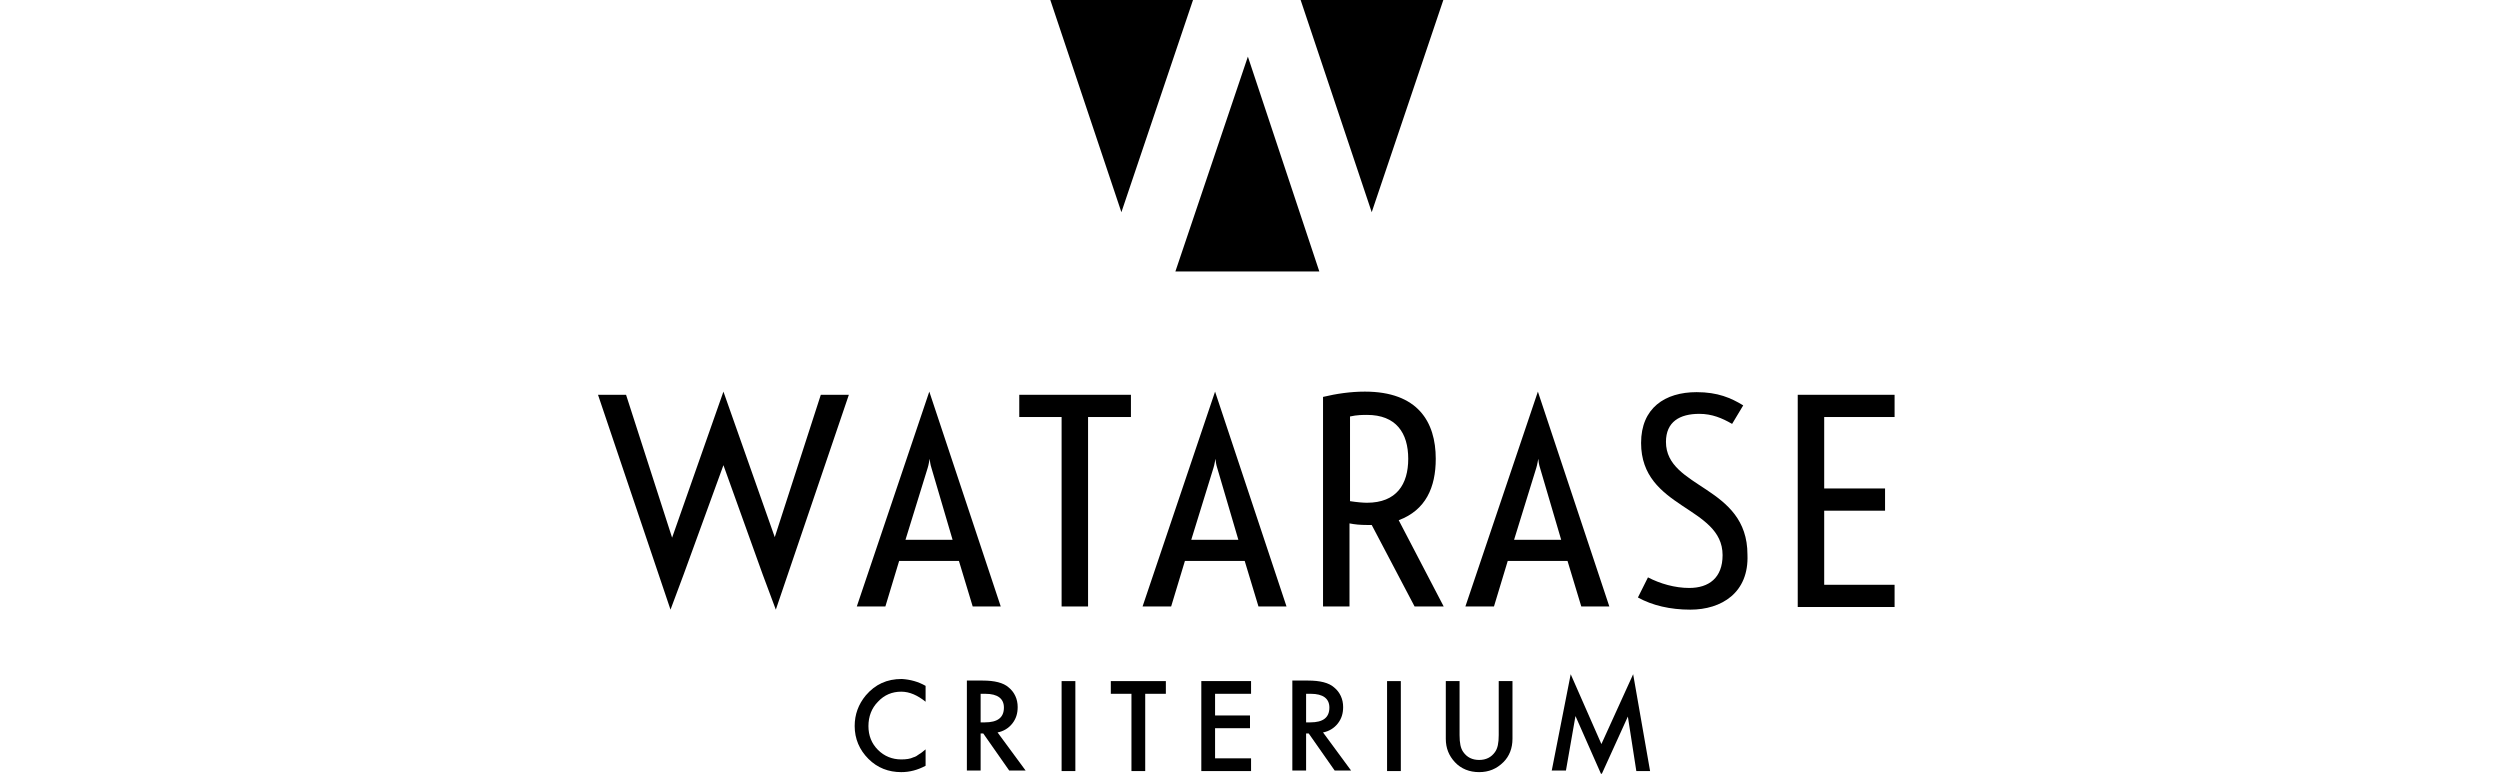 <?xml version="1.0" encoding="utf-8"?>
<!-- Generator: Adobe Illustrator 25.3.1, SVG Export Plug-In . SVG Version: 6.00 Build 0)  -->
<svg version="1.1" id="レイヤー_1" xmlns="http://www.w3.org/2000/svg" xmlns:xlink="http://www.w3.org/1999/xlink" x="0px"
	 y="0px" width="472.4px" height="146.2px" viewBox="0 0 472.4 146.2" style="enable-background:new 0 0 472.4 146.2;"
	 xml:space="preserve">
<g>
	<g>
		<g>
			<path d="M146.4,101.5l8.7-26.9h5.3l-13.8,40.6l-2.5-6.7l-7.4-20.6l-7.5,20.6l-2.5,6.7L113,74.6h5.3l8.7,27l9.7-27.6L146.4,101.5z
				"/>
			<path d="M181.2,106h-11.3l-2.6,8.6h-5.4L175.6,74l13.5,40.6h-5.3L181.2,106z M171.1,102h8.9L176,88.4c-0.2-0.6-0.3-1.3-0.3-1.7
				c-0.1,0.2-0.2,1.1-0.4,1.7L171.1,102z"/>
			<path d="M200.6,114.6V78.8h-8v-4.2h21.1v4.2h-8.1v35.8H200.6z"/>
			<path d="M235.2,106h-11.3l-2.6,8.6h-5.4L229.6,74l13.5,40.6h-5.3L235.2,106z M225.1,102h8.9L230,88.4c-0.2-0.6-0.3-1.3-0.3-1.7
				c-0.1,0.2-0.2,1.1-0.4,1.7L225.1,102z"/>
			<path d="M271.3,86.7c0,5.4-1.9,9.7-7,11.6l8.5,16.3h-5.5l-8.1-15.4h-0.9c-1.3,0-2.3-0.1-3.3-0.3v15.7H250V75c2.5-0.6,5.2-1,7.9-1
				C267.9,74,271.3,79.7,271.3,86.7z M255.1,94.7c1.3,0.2,2.5,0.3,3.2,0.3c5.6,0,7.8-3.5,7.8-8.3c0-4.9-2.3-8.3-7.8-8.3
				c-0.7,0-1.9,0-3.2,0.3V94.7z"/>
			<path d="M296.2,106h-11.3l-2.6,8.6h-5.4L290.6,74l13.5,40.6h-5.3L296.2,106z M286.1,102h8.9L291,88.4c-0.2-0.6-0.3-1.3-0.3-1.7
				c-0.1,0.2-0.2,1.1-0.4,1.7L286.1,102z"/>
			<path d="M319.4,115.2c-3.8,0-7.2-0.8-9.9-2.3l1.9-3.8c2.3,1.2,5.1,2,7.8,2c3.7,0,6.3-1.9,6.3-6.2c0-9.3-15.4-8.7-15.4-21.2
				c0-6.6,4.5-9.6,10.5-9.6c4,0,6.5,1.1,8.8,2.5l-2.1,3.5c-1.9-1.1-3.8-1.9-6.2-1.9c-3.7,0-6.3,1.5-6.3,5.3
				c0,8.9,15.4,8.2,15.4,21.3C330.5,112,325.3,115.2,319.4,115.2z"/>
			<path d="M339.6,74.6H358v4.2h-13.3v13.5h11.5v4.2h-11.5v14H358v4.2h-18.3V74.6z"/>
		</g>
	</g>
	<g>
		<path d="M227.5,51.3h-5.4l13.7-40.6l13.5,40.6H227.5"/>
	</g>
	<g>
		<path d="M267.5-0.5h5.4l-13.7,40.6L245.6-0.5H267.5"/>
	</g>
	<g>
		<path d="M220.2-0.5h5.4l-13.7,40.6L198.3-0.5H220.2"/>
	</g>
	<g>
		<path d="M174.9,129.6v3c-1.5-1.2-3-1.9-4.6-1.9c-1.7,0-3.2,0.6-4.4,1.9c-1.2,1.2-1.8,2.8-1.8,4.6c0,1.8,0.6,3.3,1.8,4.5
			c1.2,1.2,2.7,1.8,4.4,1.8c0.9,0,1.7-0.1,2.3-0.4c0.4-0.1,0.7-0.3,1.1-0.6c0.4-0.2,0.8-0.6,1.2-0.9v3.1c-1.5,0.8-3,1.2-4.6,1.2
			c-2.4,0-4.5-0.8-6.2-2.5c-1.7-1.7-2.6-3.8-2.6-6.2c0-2.2,0.7-4.1,2.1-5.8c1.8-2.1,4-3.1,6.8-3.1
			C172,128.4,173.5,128.8,174.9,129.6z"/>
		<path d="M188.5,138.4l5.3,7.2h-3.1l-4.9-7h-0.5v7h-2.6v-17h3c2.2,0,3.9,0.4,4.9,1.3c1.1,0.9,1.7,2.2,1.7,3.7c0,1.2-0.3,2.2-1,3.1
			C190.6,137.6,189.6,138.2,188.5,138.4z M185.3,136.5h0.8c2.4,0,3.6-0.9,3.6-2.8c0-1.7-1.2-2.6-3.5-2.6h-0.9V136.5z"/>
		<path d="M203.2,128.7v17h-2.6v-17H203.2z"/>
		<path d="M216.4,131.1v14.6h-2.6v-14.6h-3.9v-2.4h10.4v2.4H216.4z"/>
		<path d="M236.4,131.1h-6.8v4.1h6.6v2.4h-6.6v5.7h6.8v2.4H227v-17h9.4V131.1z"/>
		<path d="M250,138.4l5.3,7.2h-3.1l-4.9-7h-0.5v7h-2.6v-17h3c2.2,0,3.9,0.4,4.9,1.3c1.1,0.9,1.7,2.2,1.7,3.7c0,1.2-0.3,2.2-1,3.1
			C252.1,137.6,251.1,138.2,250,138.4z M246.8,136.5h0.8c2.4,0,3.6-0.9,3.6-2.8c0-1.7-1.2-2.6-3.5-2.6h-0.9V136.5z"/>
		<path d="M264.7,128.7v17h-2.6v-17H264.7z"/>
		<path d="M275.8,128.7v10.2c0,1.5,0.2,2.5,0.7,3.2c0.7,1,1.7,1.5,3,1.5c1.3,0,2.3-0.5,3-1.5c0.5-0.7,0.7-1.7,0.7-3.2v-10.2h2.6
			v10.9c0,1.8-0.6,3.3-1.7,4.4c-1.3,1.3-2.8,1.9-4.6,1.9c-1.8,0-3.4-0.6-4.6-1.9c-1.1-1.2-1.7-2.6-1.7-4.4v-10.9H275.8z"/>
		<path d="M293.2,145.7l3.6-18.3l5.8,13.2l6-13.2l3.2,18.3h-2.6l-1.6-10.3l-5,11l-4.9-11.1l-1.8,10.3H293.2z"/>
	</g>
</g>
</svg>

